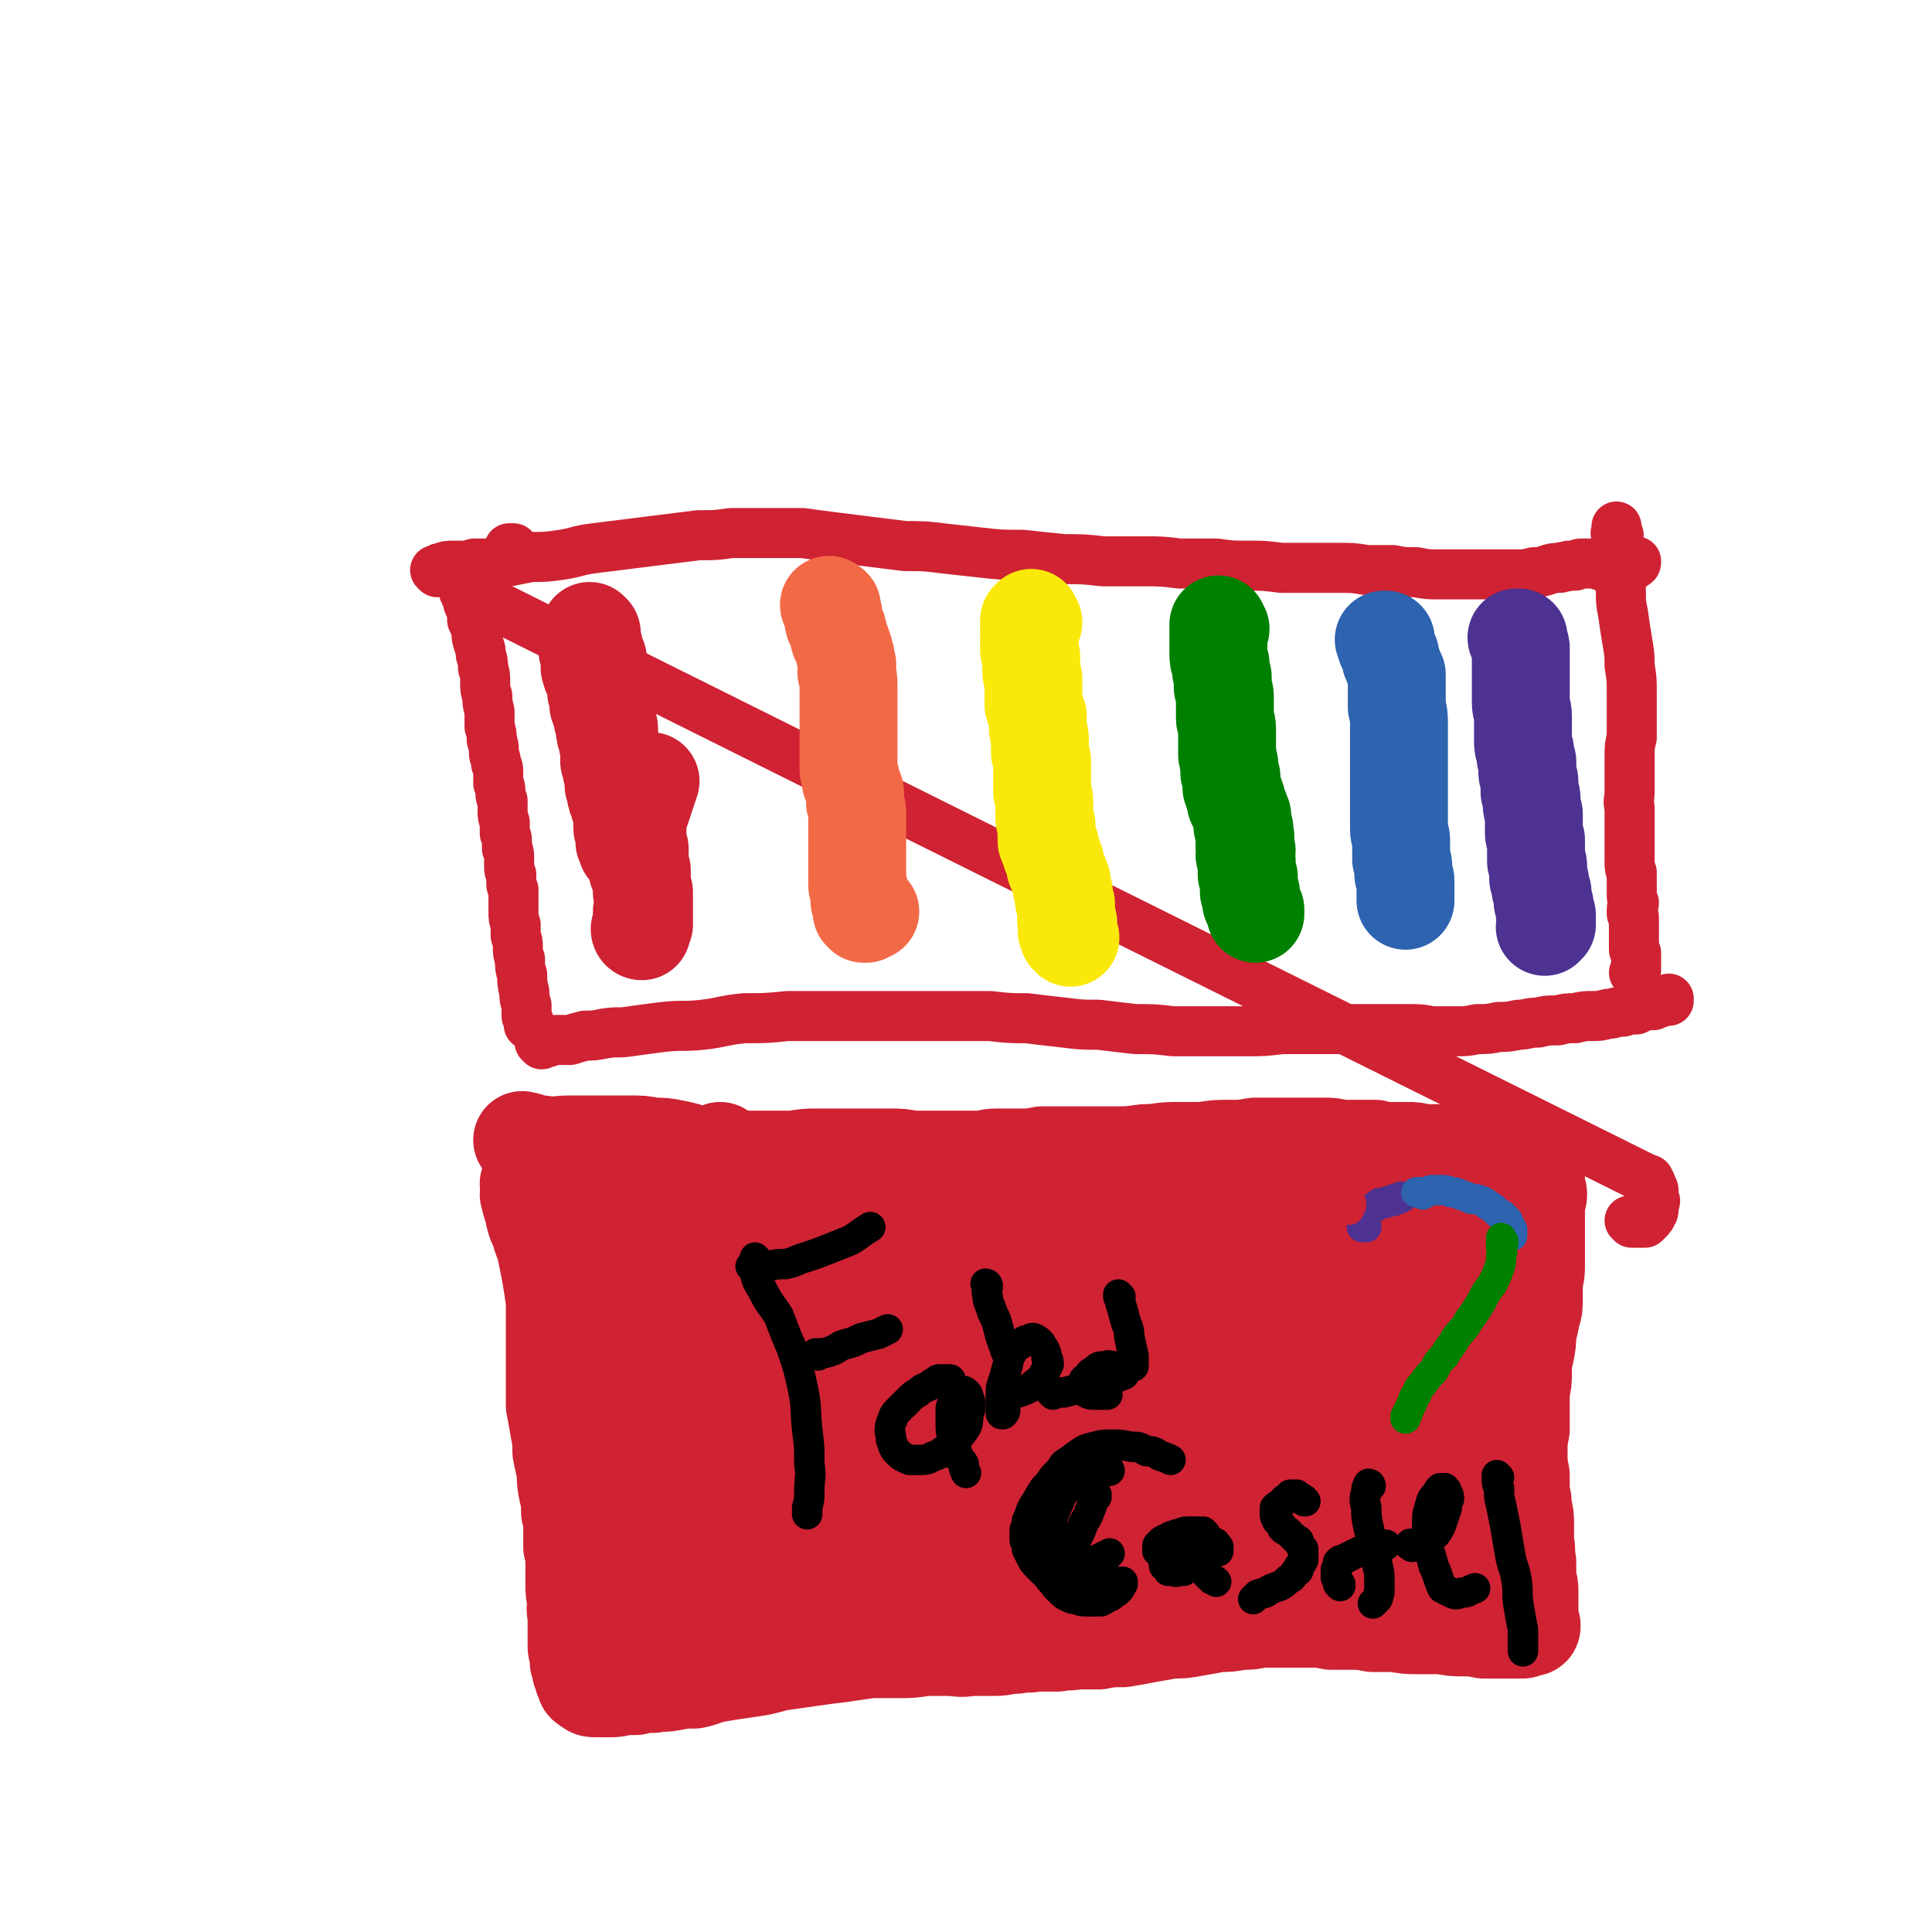 <svg viewBox='0 0 888 888' version='1.1' xmlns='http://www.w3.org/2000/svg' xmlns:xlink='http://www.w3.org/1999/xlink'><g fill='none' stroke='#CF2233' stroke-width='23' stroke-linecap='round' stroke-linejoin='round'><path d='M750,562c0,0 -1,-1 -1,-1 0,0 0,0 0,0 1,1 1,1 1,1 0,0 0,0 1,0 1,0 1,0 2,0 1,0 1,0 2,0 1,0 1,0 1,0 1,-1 1,-1 2,-2 0,0 0,0 0,-1 1,0 1,0 1,-1 1,-1 1,-1 1,-2 0,-1 0,-1 0,-2 1,-1 0,-1 0,-1 1,-1 1,-1 0,-2 0,-1 0,-1 0,-2 0,-1 0,-1 0,-2 0,-1 -1,-1 -1,-2 0,-1 0,-1 -1,-2 0,-1 0,-1 -1,-1 -543,-270 -544,-271 -544,-271 0,0 0,1 1,2 0,1 0,1 1,2 0,2 0,2 1,4 1,3 1,3 1,6 1,2 1,2 2,5 0,3 0,3 1,6 1,3 1,3 1,5 1,3 1,3 1,6 1,3 1,3 1,7 0,3 0,3 1,6 0,3 0,3 1,7 0,3 0,3 0,7 1,3 1,3 1,6 1,3 1,3 1,6 0,2 1,2 1,5 1,2 1,2 1,5 0,2 0,2 0,4 1,2 1,2 1,4 0,2 0,2 1,4 0,2 0,2 0,5 0,2 0,2 1,5 0,2 0,2 0,5 1,2 1,2 1,4 0,2 0,2 0,3 1,2 1,2 1,4 0,2 0,2 0,4 0,2 0,2 1,4 0,2 0,2 0,4 0,1 0,1 1,3 0,3 0,3 0,5 0,2 0,2 0,5 0,3 0,3 1,6 0,3 0,3 0,5 1,3 1,3 1,5 0,3 0,3 1,6 0,4 0,4 1,7 0,4 0,4 1,8 0,3 0,3 1,6 0,3 0,3 0,5 1,2 1,2 1,4 '/><path d='M744,246c-1,0 -1,-1 -1,-1 -1,0 0,0 0,0 0,-1 0,-1 0,-3 0,0 0,0 0,0 0,0 0,0 0,0 0,1 0,1 0,2 0,2 0,2 0,5 0,3 0,3 0,5 0,4 0,4 0,7 1,5 1,5 2,10 0,6 0,6 1,11 1,7 1,7 2,13 1,6 1,6 1,11 1,6 1,6 1,12 0,5 0,5 0,11 0,5 0,5 0,10 -1,4 -1,4 -1,9 0,4 0,4 0,9 0,3 0,3 0,7 0,4 -1,4 0,7 0,3 0,3 0,7 0,3 0,3 0,6 0,3 0,3 0,6 0,3 0,3 0,6 0,3 0,3 1,5 0,3 0,3 0,5 0,3 0,3 0,5 0,2 0,2 1,4 0,1 -1,1 -1,3 0,1 0,1 0,2 1,1 1,1 1,2 0,1 0,1 0,2 0,1 0,1 0,2 0,1 0,1 0,1 0,1 0,1 0,2 0,1 0,1 0,2 0,1 0,1 0,2 0,1 0,1 0,2 0,1 0,1 0,1 0,1 0,1 1,2 0,1 0,1 0,2 0,1 0,1 0,2 0,1 0,1 0,2 0,1 0,1 0,1 0,1 0,1 0,1 0,0 0,0 0,0 0,0 0,0 -1,1 '/><path d='M249,480c0,0 -1,-1 -1,-1 0,0 1,0 1,0 2,0 2,0 3,0 2,-1 2,-1 4,-1 3,0 3,0 6,0 3,-1 3,-1 7,-2 4,0 4,0 9,-1 6,-1 6,0 12,-1 7,-1 7,-1 15,-2 9,-1 9,0 18,-1 9,-1 9,-2 19,-3 10,0 10,0 20,-1 9,0 9,0 18,0 9,0 9,0 18,0 10,0 10,0 19,0 10,0 10,0 19,0 10,0 10,0 19,0 9,1 9,1 17,1 8,1 8,1 17,2 8,1 8,1 16,1 8,1 8,1 17,2 9,0 9,0 17,1 9,0 9,0 18,0 8,0 8,0 16,0 8,0 8,0 16,-1 9,0 9,0 18,0 8,0 8,0 15,0 6,0 6,0 13,0 6,0 6,0 12,0 6,0 6,0 11,1 6,0 6,0 11,0 5,0 5,0 10,-1 5,0 5,0 10,-1 4,0 4,0 9,-1 4,0 4,-1 9,-1 4,-1 4,-1 9,-1 4,-1 4,-1 8,-1 4,-1 4,-1 8,-1 3,0 3,0 7,-1 3,0 3,-1 7,-1 3,-1 3,-1 6,-1 2,-1 2,-1 4,-2 2,0 2,0 4,0 1,-1 1,-1 2,-1 1,0 1,0 2,-1 1,0 1,0 2,0 0,0 0,0 1,0 0,0 0,0 0,0 0,0 0,0 0,0 0,0 0,0 0,0 0,0 0,0 0,-1 '/><path d='M235,254c0,0 -1,-1 -1,-1 0,0 1,0 1,0 0,0 0,0 -1,-1 0,0 0,0 0,0 0,0 0,0 0,0 1,0 1,0 2,0 0,0 0,0 0,0 '/><path d='M201,263c0,0 -1,-1 -1,-1 0,0 0,0 1,0 1,-1 1,-1 2,-1 2,-1 3,-1 5,-1 2,0 2,0 5,0 2,0 2,0 5,-1 3,0 3,0 7,0 4,-1 4,-1 9,-1 5,-1 5,-1 10,-2 7,0 7,0 14,-1 7,-1 7,-2 15,-3 8,-1 8,-1 16,-2 8,-1 8,-1 16,-2 8,-1 8,-1 16,-2 8,0 8,0 15,-1 9,0 9,0 17,0 8,0 8,0 16,0 7,1 7,1 15,2 8,1 8,1 16,2 8,1 8,1 16,2 9,0 9,0 17,1 9,1 9,1 18,2 9,1 9,1 19,1 9,1 9,1 19,2 9,0 9,0 18,1 9,0 9,0 18,0 9,0 9,0 17,1 8,0 8,0 17,0 7,1 7,1 15,1 7,0 7,0 15,1 7,0 7,0 14,0 6,0 6,0 12,0 7,0 7,0 13,1 6,0 6,0 12,0 5,1 5,1 11,1 5,1 5,1 11,1 5,0 5,0 10,0 3,0 3,0 7,0 1,0 1,0 2,0 4,0 4,0 9,0 4,0 4,0 7,0 4,0 4,0 8,-1 3,0 3,0 6,-1 3,-1 3,-1 6,-1 2,-1 2,0 4,-1 1,0 1,0 3,0 2,-1 2,-1 3,-1 2,0 2,0 3,0 2,0 2,0 3,0 2,0 2,1 3,1 1,0 1,0 3,0 2,0 2,0 4,0 1,0 1,0 3,0 2,0 2,0 3,0 1,0 2,0 2,-1 1,0 1,0 1,-1 0,0 0,0 0,0 '/></g>
<g fill='none' stroke='#CF2233' stroke-width='45' stroke-linecap='round' stroke-linejoin='round'><path d='M272,291c0,0 -1,-1 -1,-1 0,0 0,1 0,1 0,1 0,1 1,3 0,1 0,1 1,3 0,2 0,2 1,4 1,2 1,2 1,5 1,2 1,2 2,5 0,3 0,3 1,5 0,3 0,3 0,5 1,3 0,3 1,5 0,3 0,3 0,6 1,2 1,2 1,5 0,2 0,2 0,5 1,2 1,2 1,5 0,2 0,2 1,4 0,1 0,1 0,3 1,1 1,1 1,3 0,1 0,1 1,2 0,2 0,2 0,3 1,1 0,1 1,3 0,1 0,1 0,2 0,2 0,2 1,3 0,2 0,2 0,3 0,2 0,2 0,4 0,1 0,1 0,3 0,1 0,1 1,3 0,1 0,1 0,2 0,1 0,1 0,1 0,1 0,1 0,1 1,1 1,1 1,1 0,1 0,1 0,1 0,1 0,1 1,1 0,0 0,0 1,0 '/></g>
<g fill='none' stroke='#F26946' stroke-width='45' stroke-linecap='round' stroke-linejoin='round'><path d='M382,279c0,0 -1,0 -1,-1 0,0 1,1 1,1 1,0 0,0 0,1 0,1 0,1 1,2 0,1 0,1 0,2 0,2 0,2 1,3 0,2 1,1 1,3 1,2 0,2 1,4 1,2 1,2 2,5 0,2 1,2 1,5 1,2 0,2 0,5 1,3 1,3 1,6 0,2 0,2 0,5 0,3 0,3 0,6 0,3 0,3 0,7 0,4 0,4 0,8 0,3 0,3 0,7 0,3 0,3 0,6 1,3 1,3 1,5 1,3 1,2 2,5 0,2 0,2 0,5 1,3 1,3 1,5 0,3 0,3 0,6 0,2 0,2 0,5 0,2 0,2 0,4 0,2 0,2 0,4 0,2 0,2 0,4 0,1 0,1 0,3 0,2 0,2 0,4 0,1 0,1 0,2 0,2 0,2 1,3 0,1 0,1 0,2 0,1 0,1 0,2 0,2 0,2 1,3 0,1 0,1 0,2 0,0 0,0 0,1 1,0 1,0 1,1 0,0 0,0 0,0 1,0 1,0 1,0 0,0 0,0 0,0 0,0 0,0 0,0 0,0 0,0 0,0 1,-1 1,-1 1,-1 0,0 0,0 0,0 1,0 1,0 1,0 0,0 0,0 0,0 '/></g>
<g fill='none' stroke='#FAE80B' stroke-width='45' stroke-linecap='round' stroke-linejoin='round'><path d='M475,286c0,0 -1,0 -1,-1 0,0 0,0 0,0 0,-1 0,-1 0,-1 -1,1 -1,1 -1,1 0,1 0,1 0,1 0,1 0,1 0,1 0,1 0,1 0,2 0,2 0,2 0,3 1,2 0,2 0,3 0,2 0,2 0,4 1,2 1,2 1,4 0,3 0,3 0,5 0,2 0,2 1,4 0,2 0,2 0,4 0,2 0,2 0,4 0,2 0,2 0,4 1,3 1,3 2,5 0,2 0,3 0,5 0,3 1,3 1,6 0,3 0,3 0,6 1,3 1,3 1,6 0,3 0,3 0,6 0,3 0,3 0,6 1,3 1,3 1,6 0,2 0,2 0,5 0,2 0,2 1,4 0,2 0,2 0,4 0,1 0,1 0,3 0,1 0,1 1,2 0,0 0,0 0,1 1,0 1,0 1,1 0,0 0,0 0,1 0,0 0,0 0,1 1,1 1,1 1,2 0,1 0,1 1,2 0,1 0,1 0,2 0,1 0,1 1,2 0,0 0,0 0,1 1,1 1,1 1,2 0,1 0,1 1,2 0,2 0,2 0,3 0,1 0,1 1,2 0,1 0,1 0,2 0,1 0,1 0,2 1,1 1,1 1,2 0,1 0,1 0,2 0,0 0,0 0,1 0,1 0,1 0,2 0,1 0,1 0,2 0,0 0,0 1,1 0,1 0,1 0,2 0,0 0,0 0,1 -1,1 -1,1 0,1 0,0 0,0 0,1 0,0 0,0 0,0 0,0 0,0 0,1 0,0 0,0 1,1 '/></g>
<g fill='none' stroke='#008000' stroke-width='45' stroke-linecap='round' stroke-linejoin='round'><path d='M561,289c0,0 -1,0 -1,-1 0,0 0,1 0,1 0,0 0,-1 0,-1 0,-1 0,-1 0,-1 0,0 0,0 0,0 0,0 0,0 0,1 0,0 0,0 0,1 0,1 0,1 0,2 0,2 0,2 0,4 0,3 0,3 0,5 0,3 0,3 1,5 0,3 0,3 1,6 0,3 0,3 0,5 1,3 1,3 1,5 0,3 0,3 0,5 0,2 0,2 0,4 0,2 1,2 1,5 0,2 0,2 0,4 0,2 0,2 0,4 0,2 0,2 0,4 1,2 0,2 1,4 0,2 0,2 0,3 0,2 0,2 1,3 0,1 0,1 0,3 0,1 0,1 0,2 1,1 1,1 1,3 1,1 1,1 1,2 1,1 0,1 0,2 1,1 1,1 1,2 1,1 1,1 1,2 0,1 0,1 1,2 0,1 0,1 0,2 0,1 0,1 0,2 0,1 0,1 1,2 0,2 0,2 0,3 1,1 0,1 0,2 0,2 0,2 0,3 0,1 0,1 1,2 0,1 -1,1 -1,2 0,1 1,1 1,2 0,1 0,1 0,2 0,1 0,1 0,2 0,1 0,1 0,2 0,0 0,0 0,1 1,1 1,1 1,1 0,1 0,1 0,1 0,0 0,0 0,1 0,0 0,0 0,1 0,1 0,1 0,2 0,1 0,1 0,2 1,0 1,0 1,1 0,1 0,1 0,3 0,1 0,1 1,2 0,1 0,1 1,2 0,1 0,1 0,2 '/></g>
<g fill='none' stroke='#2D63AF' stroke-width='45' stroke-linecap='round' stroke-linejoin='round'><path d='M637,295c0,0 0,-1 -1,-1 0,0 1,0 1,0 0,1 0,1 0,1 0,1 0,1 0,2 1,2 1,2 2,4 0,2 0,2 1,4 1,3 1,3 2,5 0,4 0,4 0,7 0,4 0,4 0,8 1,4 1,4 1,8 0,3 0,3 0,7 0,3 0,3 0,7 0,3 0,3 0,7 0,3 0,3 0,6 0,3 0,3 0,6 0,3 0,3 0,5 0,3 0,3 0,6 0,2 0,2 0,4 0,3 1,3 1,5 0,2 0,2 0,5 0,2 0,2 0,4 1,2 1,2 1,4 0,2 0,2 0,3 1,2 1,2 1,3 0,2 0,2 0,3 0,1 0,1 0,2 0,1 0,1 0,2 0,1 0,1 0,2 0,0 0,0 0,0 0,0 0,0 0,0 0,0 0,0 0,0 '/></g>
<g fill='none' stroke='#4D3292' stroke-width='45' stroke-linecap='round' stroke-linejoin='round'><path d='M698,294c0,0 -1,0 -1,-1 0,0 1,1 1,1 0,0 0,-1 0,-1 0,0 0,0 0,0 0,1 0,1 0,2 1,2 1,2 1,3 0,2 0,2 0,4 0,2 0,2 0,4 0,3 0,3 0,6 0,3 0,3 0,5 0,3 0,3 0,6 0,3 1,3 1,6 0,2 0,2 0,5 0,3 0,3 0,6 0,3 0,3 1,5 0,3 0,3 1,5 0,3 0,3 0,5 0,2 1,2 1,5 0,2 0,2 0,4 1,2 1,2 1,5 0,2 0,2 1,5 0,2 0,2 0,4 0,2 0,2 0,4 0,2 0,2 1,4 0,2 0,2 0,4 0,1 0,1 0,3 0,1 0,1 0,3 1,1 1,1 1,3 0,2 0,2 0,3 0,1 0,1 0,2 1,1 1,1 1,2 0,1 0,1 0,2 0,1 0,1 1,2 0,1 0,1 0,2 0,1 0,1 0,2 0,1 0,1 1,2 0,1 0,1 0,2 0,1 0,1 0,2 1,0 1,0 1,1 0,1 0,1 0,1 0,1 0,1 0,2 0,0 0,0 0,1 0,0 -1,0 -1,1 0,0 0,0 0,0 '/></g>
<g fill='none' stroke='#CF2233' stroke-width='45' stroke-linecap='round' stroke-linejoin='round'><path d='M271,300c0,0 -1,-1 -1,-1 0,0 0,0 1,0 0,1 -1,1 0,2 0,1 0,1 0,3 0,1 0,1 0,3 1,1 0,1 1,3 1,2 1,1 2,3 0,2 0,2 0,4 0,2 0,2 1,3 0,2 0,2 0,4 1,1 1,1 1,3 1,2 1,2 1,4 1,2 1,2 1,4 0,2 0,2 1,4 0,2 0,2 1,4 0,2 0,2 0,4 0,2 0,2 0,3 1,2 1,2 1,4 1,2 1,2 1,3 0,2 0,2 0,4 1,1 1,1 1,3 0,2 0,2 1,3 0,2 0,2 1,3 0,1 0,1 1,2 0,1 0,0 1,1 0,1 0,1 0,2 0,1 0,1 1,2 0,1 0,1 1,2 0,1 0,1 0,2 1,1 1,1 1,2 0,1 0,1 0,1 1,1 0,1 1,2 0,1 0,1 0,1 0,1 0,1 0,2 0,1 0,1 0,1 0,1 1,1 1,2 0,1 0,1 0,2 0,0 0,0 0,1 0,1 0,1 1,1 0,1 0,1 0,1 0,1 0,1 0,2 0,0 0,1 0,1 0,0 1,0 1,1 0,0 0,0 0,1 0,0 0,0 0,1 1,0 1,0 1,1 0,0 0,0 0,1 0,1 0,1 0,1 0,1 0,1 0,1 0,1 0,1 0,2 0,1 1,1 1,1 0,1 0,1 0,1 0,0 0,0 0,1 0,0 0,0 0,1 0,0 0,0 0,0 0,0 0,0 0,0 0,1 0,1 0,1 0,0 0,0 0,1 0,0 0,0 0,1 0,0 0,0 0,0 0,1 0,1 0,1 0,1 0,1 0,1 0,0 0,0 0,0 0,0 0,0 0,1 0,0 0,0 0,0 0,0 0,0 0,1 0,0 0,0 0,0 0,0 0,0 0,1 0,0 0,0 0,0 0,0 0,0 0,0 0,1 0,1 0,1 0,0 0,0 0,1 0,0 0,0 0,0 0,0 0,0 0,0 0,1 0,1 0,1 0,0 0,0 0,1 -1,0 -1,0 -1,1 0,0 0,0 0,1 0,0 0,0 0,0 0,0 0,0 0,0 0,1 0,1 0,1 0,0 0,0 0,0 0,0 0,0 0,0 0,0 0,0 0,0 0,0 -1,0 -1,-1 0,0 0,1 1,1 0,0 0,0 0,0 0,0 0,0 0,0 0,0 0,0 0,-1 0,0 0,0 0,0 0,-1 0,-1 0,-2 0,0 0,0 0,-1 0,0 0,0 0,-1 0,0 0,0 0,-1 0,0 0,0 0,-1 0,0 0,0 0,-1 0,0 0,0 0,-1 0,-1 1,-1 1,-1 0,-1 0,-1 0,-2 0,-1 0,-1 0,-2 0,-1 0,-1 0,-2 -1,0 0,0 0,0 -1,-1 -1,-1 -1,-2 0,-1 0,-1 0,-2 0,-1 0,-1 0,-1 0,-1 0,-1 0,-2 0,-1 0,-1 0,-2 0,0 0,0 0,-1 0,-1 0,-1 0,-2 -1,-1 -1,-1 -1,-2 0,-1 0,-1 0,-2 0,-1 0,-1 0,-2 0,-1 0,-1 0,-2 0,-1 0,-1 0,-2 -1,-1 -1,-1 -1,-2 0,-2 0,-2 0,-3 0,-2 0,-2 0,-4 0,-2 0,-2 0,-4 1,-3 1,-3 2,-6 1,-3 1,-3 2,-6 1,-3 1,-3 2,-6 '/><path d='M244,545c0,0 0,-1 -1,-1 0,0 1,0 1,1 0,2 -1,2 -1,4 1,4 1,4 2,7 1,5 1,5 3,9 1,5 2,5 3,10 1,5 1,5 2,10 1,6 1,6 2,13 0,6 0,6 0,13 0,6 0,6 0,12 0,6 0,6 0,12 0,5 0,5 0,11 1,5 1,5 2,11 1,5 1,5 1,10 1,5 1,5 2,9 0,5 0,5 1,10 1,4 1,4 1,9 1,4 1,4 1,8 0,4 0,4 0,8 1,4 1,4 1,8 0,5 0,5 0,9 0,4 0,4 1,8 0,3 -1,3 0,6 0,3 0,2 0,5 0,2 0,2 0,5 0,2 0,2 0,4 0,2 0,2 1,4 0,2 0,2 0,4 1,2 1,2 1,4 1,2 1,2 1,3 1,1 0,1 1,2 0,1 0,1 1,1 0,1 1,1 1,1 1,1 1,1 3,1 1,0 1,0 2,0 2,0 2,0 4,0 3,0 3,0 6,-1 3,0 3,0 6,0 4,-1 4,-1 8,-1 4,-1 4,0 9,-1 5,-1 5,-1 10,-1 5,-1 5,-2 11,-3 6,-1 6,-1 13,-2 7,-1 7,-1 14,-3 7,-1 7,-1 14,-2 7,-1 7,-1 15,-2 7,-1 7,-1 14,-2 6,0 6,0 13,0 6,0 6,0 12,-1 5,0 5,0 10,0 6,0 6,1 11,0 5,0 5,0 11,0 5,0 5,-1 10,-1 5,-1 5,0 9,-1 5,0 5,0 10,0 4,-1 4,0 9,-1 5,0 5,0 10,0 5,-1 5,-1 11,-1 6,-1 6,-1 11,-2 6,-1 6,-1 11,-2 6,0 6,0 11,-1 6,-1 6,-1 11,-2 5,0 5,0 10,-1 5,0 5,0 9,-1 4,0 4,0 8,0 4,0 4,0 7,0 5,0 5,0 9,0 4,0 4,0 9,1 4,0 4,0 9,0 5,0 5,0 10,1 5,0 5,0 10,0 6,1 6,1 11,1 6,0 6,0 11,0 5,1 5,1 10,1 4,0 4,0 9,1 4,0 4,0 7,0 3,0 3,0 6,0 3,0 3,0 5,0 1,-1 1,-1 2,-1 1,0 1,0 1,0 0,0 0,0 0,0 0,0 0,0 0,0 1,0 1,0 1,-1 0,0 0,0 0,0 -1,0 -1,0 -1,0 0,0 0,0 0,0 0,-1 0,-1 0,-1 0,-2 0,-2 0,-3 0,-1 0,-1 0,-3 0,-2 0,-2 0,-4 0,-2 0,-2 0,-4 0,-3 0,-3 -1,-6 0,-4 0,-4 0,-8 -1,-5 0,-5 -1,-9 0,-4 0,-4 0,-8 0,-4 0,-4 -1,-8 0,-3 0,-3 -1,-7 0,-4 0,-4 0,-8 -1,-5 -1,-5 -1,-11 0,-5 0,-5 1,-10 0,-5 0,-5 0,-10 0,-4 0,-4 0,-8 1,-4 1,-4 1,-8 0,-5 0,-5 1,-9 1,-5 1,-5 1,-9 1,-4 1,-4 2,-9 1,-3 1,-3 1,-7 0,-4 0,-4 0,-8 1,-4 1,-4 1,-8 0,-4 0,-4 0,-8 0,-4 0,-4 0,-7 0,-3 0,-3 0,-6 0,-2 0,-2 0,-3 0,-2 0,-2 0,-4 0,-2 1,-2 1,-4 0,-2 -1,-2 -1,-4 0,-2 0,-2 0,-4 0,-2 0,-2 0,-3 0,-1 0,-1 0,-3 0,-1 0,-1 0,-2 0,-1 0,-1 0,-1 0,-1 0,-1 -1,-1 0,-1 0,-1 0,-1 -1,0 -1,0 -2,0 -1,0 -1,0 -2,0 -1,0 -1,0 -3,0 -1,0 -1,0 -3,0 -3,0 -3,0 -5,0 -4,0 -4,0 -7,0 -4,0 -4,0 -8,0 -3,0 -3,0 -7,0 -3,0 -3,0 -7,0 -3,0 -3,0 -7,0 -4,-1 -4,-1 -7,-1 -4,0 -4,0 -8,0 -4,0 -4,0 -7,-1 -4,0 -4,0 -8,0 -4,0 -4,0 -8,0 -4,-1 -4,-1 -8,-1 -5,0 -5,0 -10,0 -5,0 -5,0 -10,0 -6,0 -6,0 -11,0 -6,1 -6,1 -12,1 -6,0 -6,0 -12,1 -6,0 -6,0 -13,0 -7,0 -7,1 -14,1 -7,1 -7,1 -14,1 -6,0 -6,0 -12,0 -5,0 -5,0 -11,0 -5,0 -5,0 -10,0 -5,1 -5,1 -11,1 -5,0 -5,0 -10,0 -4,0 -4,1 -8,1 -3,0 -3,0 -7,0 -4,0 -4,0 -8,0 -4,0 -4,0 -8,0 -4,0 -4,0 -8,0 -5,-1 -5,-1 -10,-1 -5,0 -5,0 -10,0 -6,0 -6,0 -11,0 -6,0 -6,0 -12,0 -6,0 -5,0 -11,1 -5,0 -5,0 -10,0 -5,0 -5,0 -10,0 -4,0 -4,0 -9,0 -4,0 -4,0 -8,-1 -4,0 -4,-1 -8,-1 -5,-2 -5,-2 -10,-3 -5,-1 -5,-1 -10,-1 -5,-1 -5,-1 -11,-1 -7,0 -7,0 -13,0 -7,0 -7,0 -14,0 -6,0 -6,1 -13,0 -4,0 -4,-1 -9,-2 '/><path d='M303,554c0,0 -1,-1 -1,-1 0,0 0,1 0,2 -1,5 -2,5 -2,9 -1,6 -1,6 -1,12 0,6 0,7 1,13 1,8 1,8 3,15 1,8 2,8 4,17 2,9 3,9 5,18 2,9 2,9 4,19 2,9 2,9 3,19 1,8 1,8 1,16 0,5 0,5 1,10 0,2 -1,3 -1,4 0,0 0,-1 0,-1 0,-3 0,-3 0,-6 -1,-7 -1,-6 -2,-13 -1,-11 -1,-11 -2,-21 -2,-14 -2,-14 -4,-27 -2,-14 -2,-14 -5,-28 -2,-14 -2,-14 -5,-28 -3,-12 -2,-12 -6,-23 -2,-7 -1,-8 -5,-14 -1,-2 -2,-2 -3,-1 -3,4 -3,5 -4,10 -3,12 -3,12 -4,23 -1,16 0,16 0,31 0,19 0,19 2,37 1,19 2,19 3,37 2,17 2,17 4,34 1,12 1,12 2,25 1,8 0,8 1,15 0,2 1,3 1,3 0,0 0,-1 0,-3 1,-5 1,-5 1,-11 0,-11 -1,-11 -1,-22 -1,-15 -1,-15 -1,-30 0,-17 0,-17 0,-35 1,-19 1,-19 3,-37 2,-16 2,-16 5,-32 2,-11 2,-11 6,-22 2,-7 2,-7 5,-12 1,-2 2,-4 2,-3 1,2 1,4 1,8 0,9 0,9 0,19 0,15 0,15 1,31 0,18 0,18 1,36 0,17 0,17 1,35 1,13 1,14 2,27 1,8 1,8 2,16 0,3 0,5 1,6 1,1 2,0 2,-1 2,-4 1,-5 1,-9 1,-12 1,-12 1,-24 1,-18 1,-18 1,-36 0,-21 0,-21 1,-41 0,-19 0,-19 1,-39 1,-17 1,-17 1,-33 1,-9 1,-9 1,-17 0,-1 0,-2 0,-2 -1,3 -1,4 -1,8 -1,11 -1,11 -1,22 0,17 0,17 0,35 1,19 1,19 2,38 1,18 1,18 2,36 2,14 2,14 3,29 1,10 0,10 1,20 1,5 1,5 2,11 0,1 0,3 0,3 0,0 1,-1 1,-2 0,-6 -1,-6 -1,-12 0,-12 0,-12 0,-24 0,-15 0,-15 0,-31 0,-16 0,-16 2,-33 1,-16 1,-16 3,-32 2,-12 2,-12 6,-23 2,-6 2,-7 7,-11 1,-1 3,-1 4,1 4,4 3,6 4,12 3,12 3,12 5,24 3,16 3,16 6,32 3,17 3,17 6,34 2,14 2,14 5,27 2,8 2,8 3,17 1,2 1,3 1,5 0,0 0,-1 0,-1 -1,-5 -2,-5 -3,-10 -3,-10 -3,-10 -5,-20 -4,-14 -4,-14 -8,-28 -4,-15 -4,-15 -8,-31 -3,-15 -3,-15 -5,-30 -2,-11 -2,-11 -3,-22 -1,-3 -1,-5 -1,-7 0,-1 0,1 0,2 0,6 -1,6 0,12 1,13 1,13 3,26 2,16 2,16 5,32 3,16 3,16 6,32 3,12 3,12 6,24 2,6 2,6 4,13 1,1 1,2 2,2 1,-1 1,-3 1,-5 0,-7 0,-7 0,-14 0,-11 0,-11 -1,-21 0,-13 0,-13 -1,-26 -1,-15 -2,-14 -3,-29 -1,-15 -1,-15 -1,-29 0,-11 0,-11 1,-22 0,-4 0,-5 1,-9 1,0 1,1 1,1 1,4 0,4 0,9 1,10 1,10 1,21 0,15 0,15 -1,29 0,18 0,18 -1,35 0,16 0,16 -1,32 -1,13 -1,13 -3,26 -1,7 -1,7 -3,14 0,2 -1,4 -2,4 0,1 -1,-1 -1,-2 -2,-6 -2,-6 -3,-12 -1,-12 -1,-12 -1,-25 -1,-15 -1,-15 -1,-30 0,-15 0,-15 1,-30 1,-11 1,-11 3,-23 1,-8 1,-8 4,-15 1,-4 1,-5 4,-7 1,-1 2,0 2,1 2,4 1,5 1,10 1,10 0,10 1,21 0,16 0,16 0,31 0,17 0,17 0,34 0,14 1,14 1,29 0,9 0,9 0,19 0,4 -1,5 0,9 0,1 1,1 1,1 2,-1 3,-2 4,-4 3,-6 3,-7 5,-13 3,-12 3,-12 6,-23 3,-14 3,-14 6,-28 3,-13 3,-13 6,-26 2,-12 2,-12 3,-24 2,-10 2,-10 3,-20 1,-6 1,-6 2,-12 0,-1 0,-2 0,-3 0,0 0,1 0,2 -2,4 -2,4 -3,8 -2,9 -2,9 -3,17 -1,13 -1,13 -2,25 0,15 0,15 0,29 -1,14 -1,14 -1,27 0,9 0,9 1,18 0,3 0,4 1,7 0,0 1,0 2,0 2,-3 2,-4 3,-7 2,-9 2,-9 3,-18 2,-12 2,-12 4,-25 1,-15 1,-15 2,-29 1,-14 1,-14 1,-28 0,-12 0,-12 0,-25 1,-6 1,-6 1,-12 0,0 0,0 0,0 0,4 0,4 0,9 1,10 0,10 1,21 0,15 0,15 1,31 1,17 1,17 2,34 0,15 0,15 1,30 0,9 0,9 0,19 0,5 0,5 0,9 0,1 0,2 0,1 -1,-2 -1,-2 -2,-5 -2,-9 -2,-9 -4,-17 -2,-13 -2,-13 -4,-25 -2,-15 -2,-15 -4,-30 -2,-17 -3,-16 -4,-33 -1,-14 -1,-14 -2,-29 0,-9 0,-9 0,-18 0,-3 0,-5 0,-5 0,0 0,2 0,3 0,8 -1,8 -1,16 1,15 0,15 1,30 1,17 2,17 3,35 1,16 1,16 3,32 1,12 1,12 2,24 1,7 1,7 1,14 1,2 0,4 0,5 1,0 1,-2 1,-3 -1,-5 -1,-5 -1,-11 -1,-11 -1,-11 -2,-22 -1,-14 -1,-14 -2,-29 -1,-16 -1,-16 -1,-32 -1,-16 -1,-16 0,-33 0,-13 -1,-13 0,-27 1,-7 1,-7 2,-13 0,-1 0,-1 0,-1 0,4 0,5 0,9 1,15 0,15 1,30 2,16 2,16 4,33 2,17 2,17 4,34 2,15 2,15 5,30 2,11 1,11 4,22 1,6 1,6 4,13 1,2 1,3 3,5 1,1 2,0 2,0 2,-3 3,-4 3,-8 2,-12 1,-12 2,-24 1,-15 0,-15 1,-29 0,-15 0,-15 1,-30 0,-15 0,-15 1,-29 1,-12 0,-13 2,-25 2,-8 2,-8 5,-15 0,-2 2,-4 3,-3 2,1 1,3 2,7 1,9 1,9 2,17 1,14 1,14 2,27 1,15 2,15 3,30 1,14 1,14 1,29 0,11 0,11 -2,22 -1,8 -1,8 -3,16 -1,4 -1,4 -4,7 0,1 -1,2 -2,1 -2,-2 -2,-3 -2,-5 -3,-9 -3,-9 -4,-17 -3,-14 -3,-14 -5,-28 -2,-17 -2,-17 -4,-34 -2,-16 -2,-16 -3,-32 -1,-13 -1,-13 -1,-26 0,-7 0,-8 1,-15 0,-3 0,-5 1,-5 1,0 2,1 3,3 1,7 1,8 2,15 3,13 3,13 5,27 3,16 3,16 6,32 4,16 4,16 8,32 3,13 2,13 5,25 3,9 3,9 5,18 2,5 2,5 4,10 1,2 0,3 2,4 0,0 1,0 2,-1 1,-3 1,-3 1,-7 0,-8 0,-8 0,-16 0,-13 0,-13 0,-25 0,-15 0,-15 0,-30 -1,-15 -1,-15 0,-30 0,-13 0,-13 1,-26 1,-9 1,-9 2,-18 1,-4 1,-4 2,-8 1,0 1,0 1,1 1,5 0,5 0,10 0,11 0,11 0,23 0,16 -1,16 -1,32 0,16 0,16 0,31 0,13 0,13 1,27 0,11 0,11 1,22 1,9 0,9 1,17 1,4 1,5 2,9 0,1 1,1 2,1 2,-2 2,-3 3,-7 1,-8 1,-8 2,-16 0,-13 0,-13 0,-26 0,-15 0,-15 -1,-31 0,-16 -1,-16 -1,-33 0,-14 0,-14 0,-29 0,-9 0,-9 0,-18 0,-4 0,-4 0,-7 0,0 0,0 0,0 0,3 -1,3 -1,6 -1,8 -1,8 -1,17 0,13 0,13 1,27 1,15 1,15 4,31 2,15 2,15 6,30 3,13 3,13 7,25 3,9 3,9 7,17 2,5 2,5 5,9 2,1 3,2 6,1 2,-1 3,-2 4,-5 2,-6 2,-6 2,-13 1,-10 1,-11 1,-21 0,-14 -1,-14 -2,-27 -1,-15 -1,-15 -3,-29 -1,-14 -1,-14 -3,-28 -1,-12 -1,-12 -2,-24 0,-7 0,-7 0,-13 0,-2 0,-3 0,-4 -1,0 -1,1 -1,2 -1,6 -1,6 -1,11 0,11 0,11 0,22 1,15 1,15 3,29 2,15 2,15 5,30 3,14 3,14 6,27 3,11 3,11 6,21 2,6 2,6 5,12 0,1 1,3 2,2 2,0 2,-2 3,-4 1,-7 0,-7 1,-14 0,-9 0,-9 0,-17 -1,-19 -2,-19 -2,-38 -1,-17 -1,-17 -1,-33 0,-16 -1,-16 0,-31 1,-12 1,-12 3,-23 0,-6 0,-6 2,-11 1,-1 2,-1 2,0 2,3 1,4 2,9 1,11 1,11 2,22 1,16 1,16 3,33 3,17 2,17 5,34 2,14 3,14 6,28 2,10 1,10 4,20 2,6 2,6 5,11 1,3 2,4 4,4 2,0 3,-1 4,-4 3,-5 3,-6 4,-12 2,-10 2,-10 3,-21 1,-13 1,-13 2,-27 1,-13 0,-13 1,-27 1,-12 0,-12 1,-24 1,-9 0,-9 2,-18 1,-5 1,-7 3,-9 1,-1 3,1 3,3 3,8 3,8 4,16 3,13 3,13 6,26 3,14 3,14 6,29 3,13 3,13 6,27 3,11 2,11 5,23 2,7 2,7 3,14 1,2 1,3 2,5 0,1 1,0 1,-1 1,-4 0,-4 0,-8 0,-9 0,-9 -1,-17 -1,-13 -1,-12 -2,-25 -1,-15 -2,-15 -2,-29 -1,-13 -2,-13 -1,-26 0,-10 0,-10 2,-20 2,-6 2,-6 4,-12 2,-2 3,-4 5,-4 2,0 3,1 4,3 3,6 3,7 4,14 3,11 3,11 5,22 2,14 3,14 4,27 2,13 2,14 3,27 0,10 0,10 0,20 0,8 0,8 -1,16 -1,4 -1,5 -3,9 -1,1 -2,3 -3,2 -2,0 -2,-1 -3,-3 -3,-6 -3,-6 -5,-13 -3,-10 -3,-10 -5,-21 -3,-14 -3,-14 -5,-29 -2,-13 -2,-13 -3,-26 -1,-11 -1,-11 0,-21 0,-9 0,-9 2,-17 1,-7 1,-7 2,-13 1,-3 1,-3 3,-7 1,-1 2,-2 3,-2 1,1 1,2 1,4 2,5 2,5 2,11 2,11 1,11 2,22 1,14 1,14 3,29 1,15 2,15 3,30 0,12 0,12 0,23 0,8 0,8 0,15 0,6 0,6 0,11 0,4 0,4 0,8 -1,3 -1,3 -1,6 -1,1 -1,1 -1,1 -1,0 -2,-1 -2,-2 -3,-6 -3,-6 -4,-11 -3,-11 -3,-11 -5,-21 -3,-13 -3,-13 -5,-26 -2,-11 -1,-11 -3,-22 -1,-8 -1,-8 -2,-16 -1,-4 -1,-5 -2,-9 -1,-1 -2,-3 -3,-2 -3,2 -3,3 -4,7 -4,10 -3,10 -5,20 -3,12 -2,12 -5,24 -2,12 -2,12 -4,23 -2,10 -2,10 -3,20 -1,6 -1,6 -2,12 0,4 0,4 0,8 0,1 0,2 1,3 1,0 1,-1 2,-2 2,-3 1,-3 3,-7 2,-6 2,-6 4,-13 2,-8 2,-8 4,-16 2,-8 3,-8 4,-16 1,-8 1,-9 1,-17 1,-7 1,-7 1,-14 0,-2 1,-4 1,-4 0,0 -1,2 -1,4 -2,6 -2,6 -3,12 -2,9 -2,9 -3,19 -2,9 -2,9 -4,18 -1,7 -1,7 -3,13 -1,4 -1,5 -3,6 -1,1 -1,0 -2,-2 -2,-6 -2,-6 -3,-12 -1,-11 -1,-11 -1,-22 0,-14 0,-14 1,-28 1,-14 2,-14 4,-27 3,-12 3,-12 6,-24 3,-9 3,-9 7,-17 2,-5 2,-5 4,-10 2,-4 2,-4 3,-7 1,-1 1,-1 1,-2 0,0 -1,0 -2,1 -3,1 -3,1 -5,3 -4,2 -4,3 -8,5 -5,3 -5,2 -9,5 -6,3 -5,3 -11,6 -5,3 -5,3 -11,7 -5,2 -5,3 -10,5 -2,1 -3,1 -6,2 -1,0 -1,-1 -2,-2 0,-2 0,-2 1,-4 1,-4 1,-4 4,-7 3,-5 3,-5 7,-9 4,-5 4,-5 9,-9 5,-5 5,-5 10,-9 3,-3 3,-3 7,-6 1,-2 2,-2 3,-3 0,0 -1,0 -1,0 -2,2 -2,2 -5,4 -5,3 -5,3 -10,6 -6,4 -6,4 -13,8 -6,4 -6,4 -13,8 -5,3 -5,3 -11,6 -3,2 -3,2 -6,4 -1,0 -2,1 -2,1 0,0 1,0 3,-1 4,-1 4,-1 8,-2 6,-1 6,-1 13,-2 8,-2 8,-2 17,-3 9,-2 9,-2 17,-4 9,-1 9,-1 18,-4 8,-2 8,-2 16,-4 6,-2 6,-2 12,-4 3,-1 3,-1 6,-3 1,-1 1,-1 1,-2 0,-1 0,-1 -1,-2 -2,-2 -2,-1 -4,-3 -3,-1 -3,-1 -5,-2 -3,-1 -3,-1 -5,-2 -2,-1 -2,-1 -3,-2 -1,-1 -1,-1 -1,-1 0,0 -1,0 0,0 0,2 0,2 0,4 1,4 1,4 2,8 1,6 1,6 2,11 0,3 0,3 1,6 '/></g>
<g fill='none' stroke='#000000' stroke-width='14' stroke-linecap='round' stroke-linejoin='round'><path d='M348,579c0,0 -1,0 -1,-1 0,0 0,1 0,1 1,3 0,3 0,6 1,5 2,5 4,9 3,6 4,6 7,11 3,8 3,8 6,15 3,9 3,9 5,18 2,10 1,10 2,19 1,8 1,8 1,16 1,6 0,6 0,12 0,4 0,4 -1,8 0,2 0,2 0,3 '/><path d='M346,583c0,0 -1,-1 -1,-1 0,0 1,1 1,0 1,0 1,0 2,0 2,0 3,0 5,0 4,-1 4,-1 8,-1 5,-1 5,-2 9,-3 6,-2 6,-2 11,-4 5,-2 5,-2 10,-4 5,-3 4,-3 9,-6 '/><path d='M376,623c0,0 -1,-1 -1,-1 0,0 0,0 1,1 0,0 0,0 1,-1 2,0 2,0 5,-1 3,-1 3,-2 6,-3 4,-1 4,-1 8,-3 4,-1 4,-1 8,-2 2,-1 2,-1 4,-2 '/><path d='M437,635c0,-1 0,-1 -1,-1 0,0 0,0 0,0 0,0 0,0 -1,0 -1,0 -1,0 -1,0 -1,0 -1,0 -2,0 -1,0 -1,0 -2,1 -2,1 -2,1 -3,2 -2,1 -3,1 -5,3 -2,1 -2,1 -5,4 -2,2 -2,2 -4,4 -2,2 -2,2 -3,5 -1,2 -1,3 -1,5 1,3 0,3 1,5 1,3 1,3 3,5 2,2 3,2 5,3 3,0 3,0 6,0 3,0 3,-1 6,-2 3,-1 3,-2 5,-3 2,-2 2,-3 5,-5 2,-2 2,-2 4,-5 1,-2 1,-3 1,-6 1,-2 1,-2 1,-4 0,-2 0,-2 -1,-4 0,-1 0,-1 -1,-2 -1,-1 -2,-1 -3,0 -1,0 -1,1 -2,2 -1,2 -1,2 -2,5 0,3 0,3 0,7 0,4 0,4 1,8 1,3 1,3 2,6 1,3 2,3 3,5 0,2 0,2 1,4 '/><path d='M454,591c0,0 -1,-1 -1,-1 0,0 1,0 1,1 0,2 -1,2 0,5 0,3 1,3 2,7 2,4 2,4 3,8 1,4 1,4 3,9 0,1 0,1 1,2 '/><path d='M464,639c0,-1 0,-2 -1,-1 0,1 0,2 0,5 -1,2 -1,2 -1,5 0,1 0,1 -1,2 0,0 0,0 0,0 -1,0 -1,0 -1,-1 0,-2 0,-2 0,-3 0,-2 0,-2 0,-5 0,-3 0,-3 1,-6 1,-3 1,-3 2,-7 1,-3 0,-3 2,-6 1,-2 1,-2 2,-3 2,-1 2,-1 3,-2 1,-1 1,-1 3,-1 1,-1 1,-1 2,-1 2,1 2,1 3,2 1,1 1,2 2,3 1,2 1,2 1,4 1,1 1,2 1,3 -1,2 -1,2 -2,4 -1,2 -1,2 -3,4 -2,1 -2,2 -4,3 -2,1 -2,1 -5,2 -1,0 -1,0 -2,0 '/><path d='M484,641c0,-1 0,-1 -1,-1 0,-1 1,0 1,0 1,0 1,0 1,0 2,0 2,0 4,0 4,-1 4,-1 7,-2 4,-1 4,-1 8,-2 3,-1 3,-1 7,-2 2,-1 3,-1 5,-2 1,0 1,-1 1,-1 1,-1 0,-1 0,-1 -1,-1 -1,-1 -2,-1 -1,-1 -1,-1 -3,-1 -2,0 -2,-1 -4,0 -3,0 -3,0 -5,2 -2,1 -2,1 -3,3 -2,1 -2,1 -2,3 -1,1 -1,1 -1,2 1,1 1,1 2,2 2,1 2,1 4,1 3,0 3,0 6,0 '/><path d='M515,596c0,0 -1,-1 -1,-1 0,0 0,0 0,1 1,1 1,1 1,3 1,3 1,3 2,7 1,4 2,4 2,8 1,5 1,5 2,9 0,3 0,3 0,5 '/><path d='M485,686c0,-1 -1,-2 -1,-1 -1,0 -1,1 -1,3 0,5 0,5 0,10 1,4 1,4 1,7 1,5 1,5 2,9 1,4 1,4 2,9 0,3 0,3 1,7 '/><path d='M504,688c0,-1 0,-1 -1,-1 0,-1 1,0 1,0 0,0 -1,0 -1,0 0,1 0,1 -1,3 0,2 0,2 -1,4 -1,3 -1,3 -3,6 -1,3 -1,3 -2,5 -2,4 -2,4 -3,7 -2,3 -2,3 -2,6 -1,2 -1,2 -1,4 0,0 0,0 1,0 1,1 1,1 2,0 2,0 2,0 4,-1 3,-2 3,-2 5,-3 2,-1 2,-1 4,-2 2,-1 2,-1 4,-2 '/><path d='M554,705c0,0 -1,-1 -1,-1 0,0 0,0 0,1 0,0 0,0 0,0 0,-1 0,-1 -1,-1 0,0 0,0 -1,0 -1,0 -1,0 -2,0 -2,0 -2,0 -3,0 -2,0 -2,0 -3,1 -2,0 -2,0 -4,1 -1,0 -1,0 -2,1 -1,0 -1,0 -2,1 -1,0 -1,0 -1,1 -1,0 -1,0 -1,1 -1,0 -1,0 -1,1 0,1 0,1 0,1 0,0 0,0 0,1 0,0 0,0 1,0 0,1 0,1 0,1 0,0 0,0 0,0 '/><path d='M510,676c0,0 0,-1 -1,-1 0,0 0,0 -1,0 -1,0 -1,0 -2,0 -1,0 -1,0 -3,0 -1,0 -1,-1 -2,0 -2,0 -2,0 -3,1 -2,1 -2,1 -4,2 -1,2 -1,2 -3,4 -1,3 -1,3 -3,5 -1,3 -1,3 -2,5 -1,2 -1,2 -2,5 -1,2 -1,2 -2,5 0,2 0,2 -1,5 0,2 0,2 0,5 0,3 -1,3 -1,5 0,2 0,2 0,4 1,2 1,2 2,4 1,2 2,2 3,4 1,1 1,1 3,3 1,1 1,1 3,2 2,1 2,1 4,1 2,1 2,1 4,1 2,0 2,0 4,0 2,0 2,0 3,0 2,-1 2,-1 3,-2 2,0 2,-1 3,-2 1,0 1,0 2,-1 1,-1 1,-1 1,-2 1,-1 1,-1 1,-1 0,-1 0,-1 0,-1 0,0 -1,0 -1,0 0,0 0,0 -1,0 0,0 0,0 -1,0 -1,0 -1,0 -2,0 -1,0 -1,0 -1,0 -2,0 -2,1 -3,1 -2,0 -2,0 -3,0 -1,0 -1,0 -3,1 -2,0 -2,0 -3,0 -2,0 -2,0 -4,0 -2,0 -2,0 -4,0 -2,-1 -2,-1 -3,-2 -2,-1 -2,0 -4,-2 -2,-1 -2,-1 -3,-2 -2,-2 -2,-2 -3,-3 -2,-2 -2,-2 -3,-4 -1,-2 -1,-2 -2,-4 0,-2 0,-2 -1,-4 0,-3 0,-3 0,-5 1,-2 1,-2 1,-4 1,-2 1,-2 2,-5 1,-2 1,-2 3,-5 1,-2 1,-2 3,-5 2,-2 2,-2 4,-5 3,-3 3,-3 5,-6 3,-2 3,-2 7,-5 3,-2 3,-2 7,-3 4,-1 4,-1 8,-1 4,0 4,0 9,1 4,0 3,0 7,2 3,0 3,0 6,2 3,1 3,1 5,2 '/><path d='M560,713c0,0 0,-1 -1,-1 0,0 1,0 1,0 0,0 0,0 0,-1 0,0 0,0 -1,-1 0,0 0,-1 -1,-1 -1,0 -1,0 -3,-1 -1,0 -1,0 -3,0 -1,0 -1,0 -3,1 -2,0 -2,0 -4,1 -2,0 -2,0 -4,0 -1,1 -1,1 -1,1 -1,1 -1,1 -2,1 -1,1 -1,1 -2,2 0,0 0,0 -1,1 0,1 0,1 0,2 0,1 0,1 0,2 0,1 0,1 1,1 0,1 1,1 1,2 1,0 1,0 2,0 1,0 1,1 3,0 1,0 1,0 2,0 1,-1 2,-1 2,-2 1,-1 1,-1 2,-3 0,-1 1,-1 1,-3 1,-2 0,-2 0,-4 0,-1 1,-1 0,-3 0,-1 0,-1 -1,-2 0,-1 0,-1 0,-1 0,0 0,0 0,0 0,0 0,0 0,0 0,1 0,1 0,2 0,2 0,2 1,4 0,2 0,2 1,4 1,2 1,2 2,4 0,2 0,2 1,4 1,1 1,1 2,2 1,1 1,1 2,2 1,0 1,0 2,1 '/><path d='M600,690c-1,0 -1,0 -1,-1 0,0 0,0 0,0 -1,0 -1,-1 -2,-1 -1,-1 -1,-1 -1,-1 -1,0 -2,0 -3,0 -1,1 -1,1 -2,2 -1,0 -1,1 -2,2 -2,1 -2,1 -3,2 0,1 0,2 0,3 0,1 0,1 1,3 1,1 1,1 2,2 0,1 0,1 1,2 1,0 1,1 2,1 1,1 1,1 2,2 1,1 1,1 2,2 1,0 1,0 1,1 1,2 1,2 2,3 0,1 0,1 0,3 0,1 0,1 0,2 -1,2 -1,2 -2,3 0,2 0,2 -2,3 -1,2 -1,2 -3,3 -2,2 -2,2 -4,3 -3,1 -3,1 -5,2 -2,2 -3,1 -5,2 -1,1 -1,1 -2,2 0,0 0,0 0,0 '/><path d='M630,683c0,0 0,-1 -1,-1 0,0 0,0 0,0 -1,2 -1,2 -1,4 -1,3 -1,3 0,7 0,4 0,4 1,9 1,4 1,4 2,9 1,4 1,4 2,8 1,4 1,4 1,7 0,3 0,3 0,6 -1,1 0,2 -1,3 -1,1 -1,1 -2,2 '/><path d='M616,729c0,0 -1,-1 -1,-1 0,0 1,1 1,0 -1,-1 -1,-1 -2,-3 0,-1 0,-2 0,-3 0,-1 0,-1 1,-2 0,-1 0,-1 0,-2 1,-1 1,-1 2,-1 2,-1 2,-1 4,-2 2,-1 2,-1 4,-2 3,-1 3,-1 5,-1 3,-1 3,-1 5,-1 1,0 1,0 2,-1 '/><path d='M649,711c-1,-1 -2,-1 -1,-1 0,-1 1,0 1,0 2,0 2,0 3,-1 2,0 2,0 4,-2 2,-1 2,-1 4,-2 2,-3 2,-3 3,-6 1,-3 1,-3 2,-6 0,-2 0,-2 1,-4 0,-1 0,-2 -1,-3 0,-1 0,-1 -1,-2 -1,0 -1,0 -2,0 -1,1 -1,1 -2,3 -2,2 -2,2 -3,6 -1,3 -1,3 -1,7 0,4 0,4 0,7 1,3 0,3 1,6 1,3 1,3 2,7 1,2 1,2 2,5 1,3 1,3 2,5 2,1 2,1 4,2 2,1 2,1 5,0 3,0 3,-1 6,-2 '/><path d='M689,679c-1,0 -1,-1 -1,-1 0,0 0,0 0,1 0,0 0,1 0,1 0,2 0,2 1,4 0,4 0,4 1,8 1,5 1,5 2,10 1,6 1,6 2,12 1,6 2,6 3,12 1,6 0,6 1,12 1,6 1,6 2,11 0,5 0,5 0,10 '/></g>
<g fill='none' stroke='#4D3292' stroke-width='14' stroke-linecap='round' stroke-linejoin='round'><path d='M628,564c0,0 -1,-1 -1,-1 0,0 0,1 0,1 0,0 -1,0 -1,0 0,-1 0,-1 0,-2 0,0 0,0 0,-1 0,-1 0,-1 0,-1 0,-1 1,-1 1,-1 0,-1 0,-1 1,-1 0,-1 0,-1 1,-1 1,-1 1,-1 2,-2 1,0 1,0 2,-1 0,0 0,0 1,-1 1,0 1,0 2,0 1,0 1,0 2,-1 1,0 1,0 2,0 1,0 1,0 1,-1 1,0 1,0 2,0 1,0 1,-1 1,-1 1,0 1,0 1,0 0,0 0,0 0,0 '/></g>
<g fill='none' stroke='#2D63AF' stroke-width='14' stroke-linecap='round' stroke-linejoin='round'><path d='M654,549c0,0 -1,-1 -1,-1 0,0 0,0 -1,0 0,0 -1,0 -1,0 1,0 1,0 2,0 1,0 1,0 2,0 2,0 2,-1 3,-1 2,0 2,0 4,0 2,0 3,0 5,1 2,0 2,0 4,1 3,1 3,1 5,2 2,0 2,0 5,1 2,1 2,1 3,2 2,1 2,1 3,2 1,1 1,1 2,2 1,0 1,0 2,1 1,1 1,1 2,2 0,0 0,0 0,1 1,1 1,1 1,2 1,1 1,1 1,1 0,1 0,1 0,2 0,0 0,0 0,1 0,0 0,0 0,0 0,0 0,0 0,0 '/></g>
<g fill='none' stroke='#008000' stroke-width='14' stroke-linecap='round' stroke-linejoin='round'><path d='M691,571c0,-1 -1,-1 -1,-1 0,0 0,0 0,0 0,0 0,-1 0,-1 0,1 0,1 0,1 0,1 0,1 0,3 0,2 1,2 0,4 0,3 0,3 -1,6 -1,3 -1,3 -3,7 -3,4 -3,4 -5,8 -3,5 -3,5 -6,9 -2,4 -3,4 -6,8 -2,4 -3,4 -5,8 -3,3 -3,3 -5,7 -3,3 -3,3 -5,6 -2,2 -2,2 -3,5 -2,2 -1,2 -2,4 -1,2 -1,2 -2,4 0,1 0,1 -1,2 0,0 0,0 0,0 0,0 0,0 0,1 '/></g>
<g fill='none' stroke='#CF2233' stroke-width='14' stroke-linecap='round' stroke-linejoin='round'><path d='M621,554c0,0 -1,-1 -1,-1 0,0 1,1 1,0 0,-1 -1,-1 -1,-2 0,-2 0,-2 0,-3 -1,-1 -1,-1 -1,-2 -1,-2 -1,-2 -3,-3 -1,-1 -1,-2 -3,-3 -3,-1 -3,-1 -7,-2 -3,-1 -3,-1 -7,-1 -4,-1 -4,-1 -8,-1 -4,0 -4,1 -8,2 -4,1 -4,2 -9,4 -4,2 -4,2 -8,5 -3,2 -3,2 -5,5 '/><path d='M620,556c0,-1 -1,-1 -1,-1 -1,-1 -1,0 -2,0 0,0 0,0 -1,-1 0,0 0,0 0,0 -1,0 -1,0 -1,-1 0,0 0,-1 -1,-1 0,-1 0,-1 -1,-2 -1,-1 -1,0 -3,-1 -1,-1 -1,-1 -3,-2 -2,-1 -2,-1 -5,-1 -3,-1 -3,-1 -6,-1 -3,0 -3,0 -7,0 -3,1 -4,0 -7,2 -3,1 -3,1 -5,3 -3,2 -3,2 -5,4 -3,2 -3,2 -5,5 -2,3 -2,3 -4,6 -1,1 -1,1 -2,3 '/></g>
</svg>